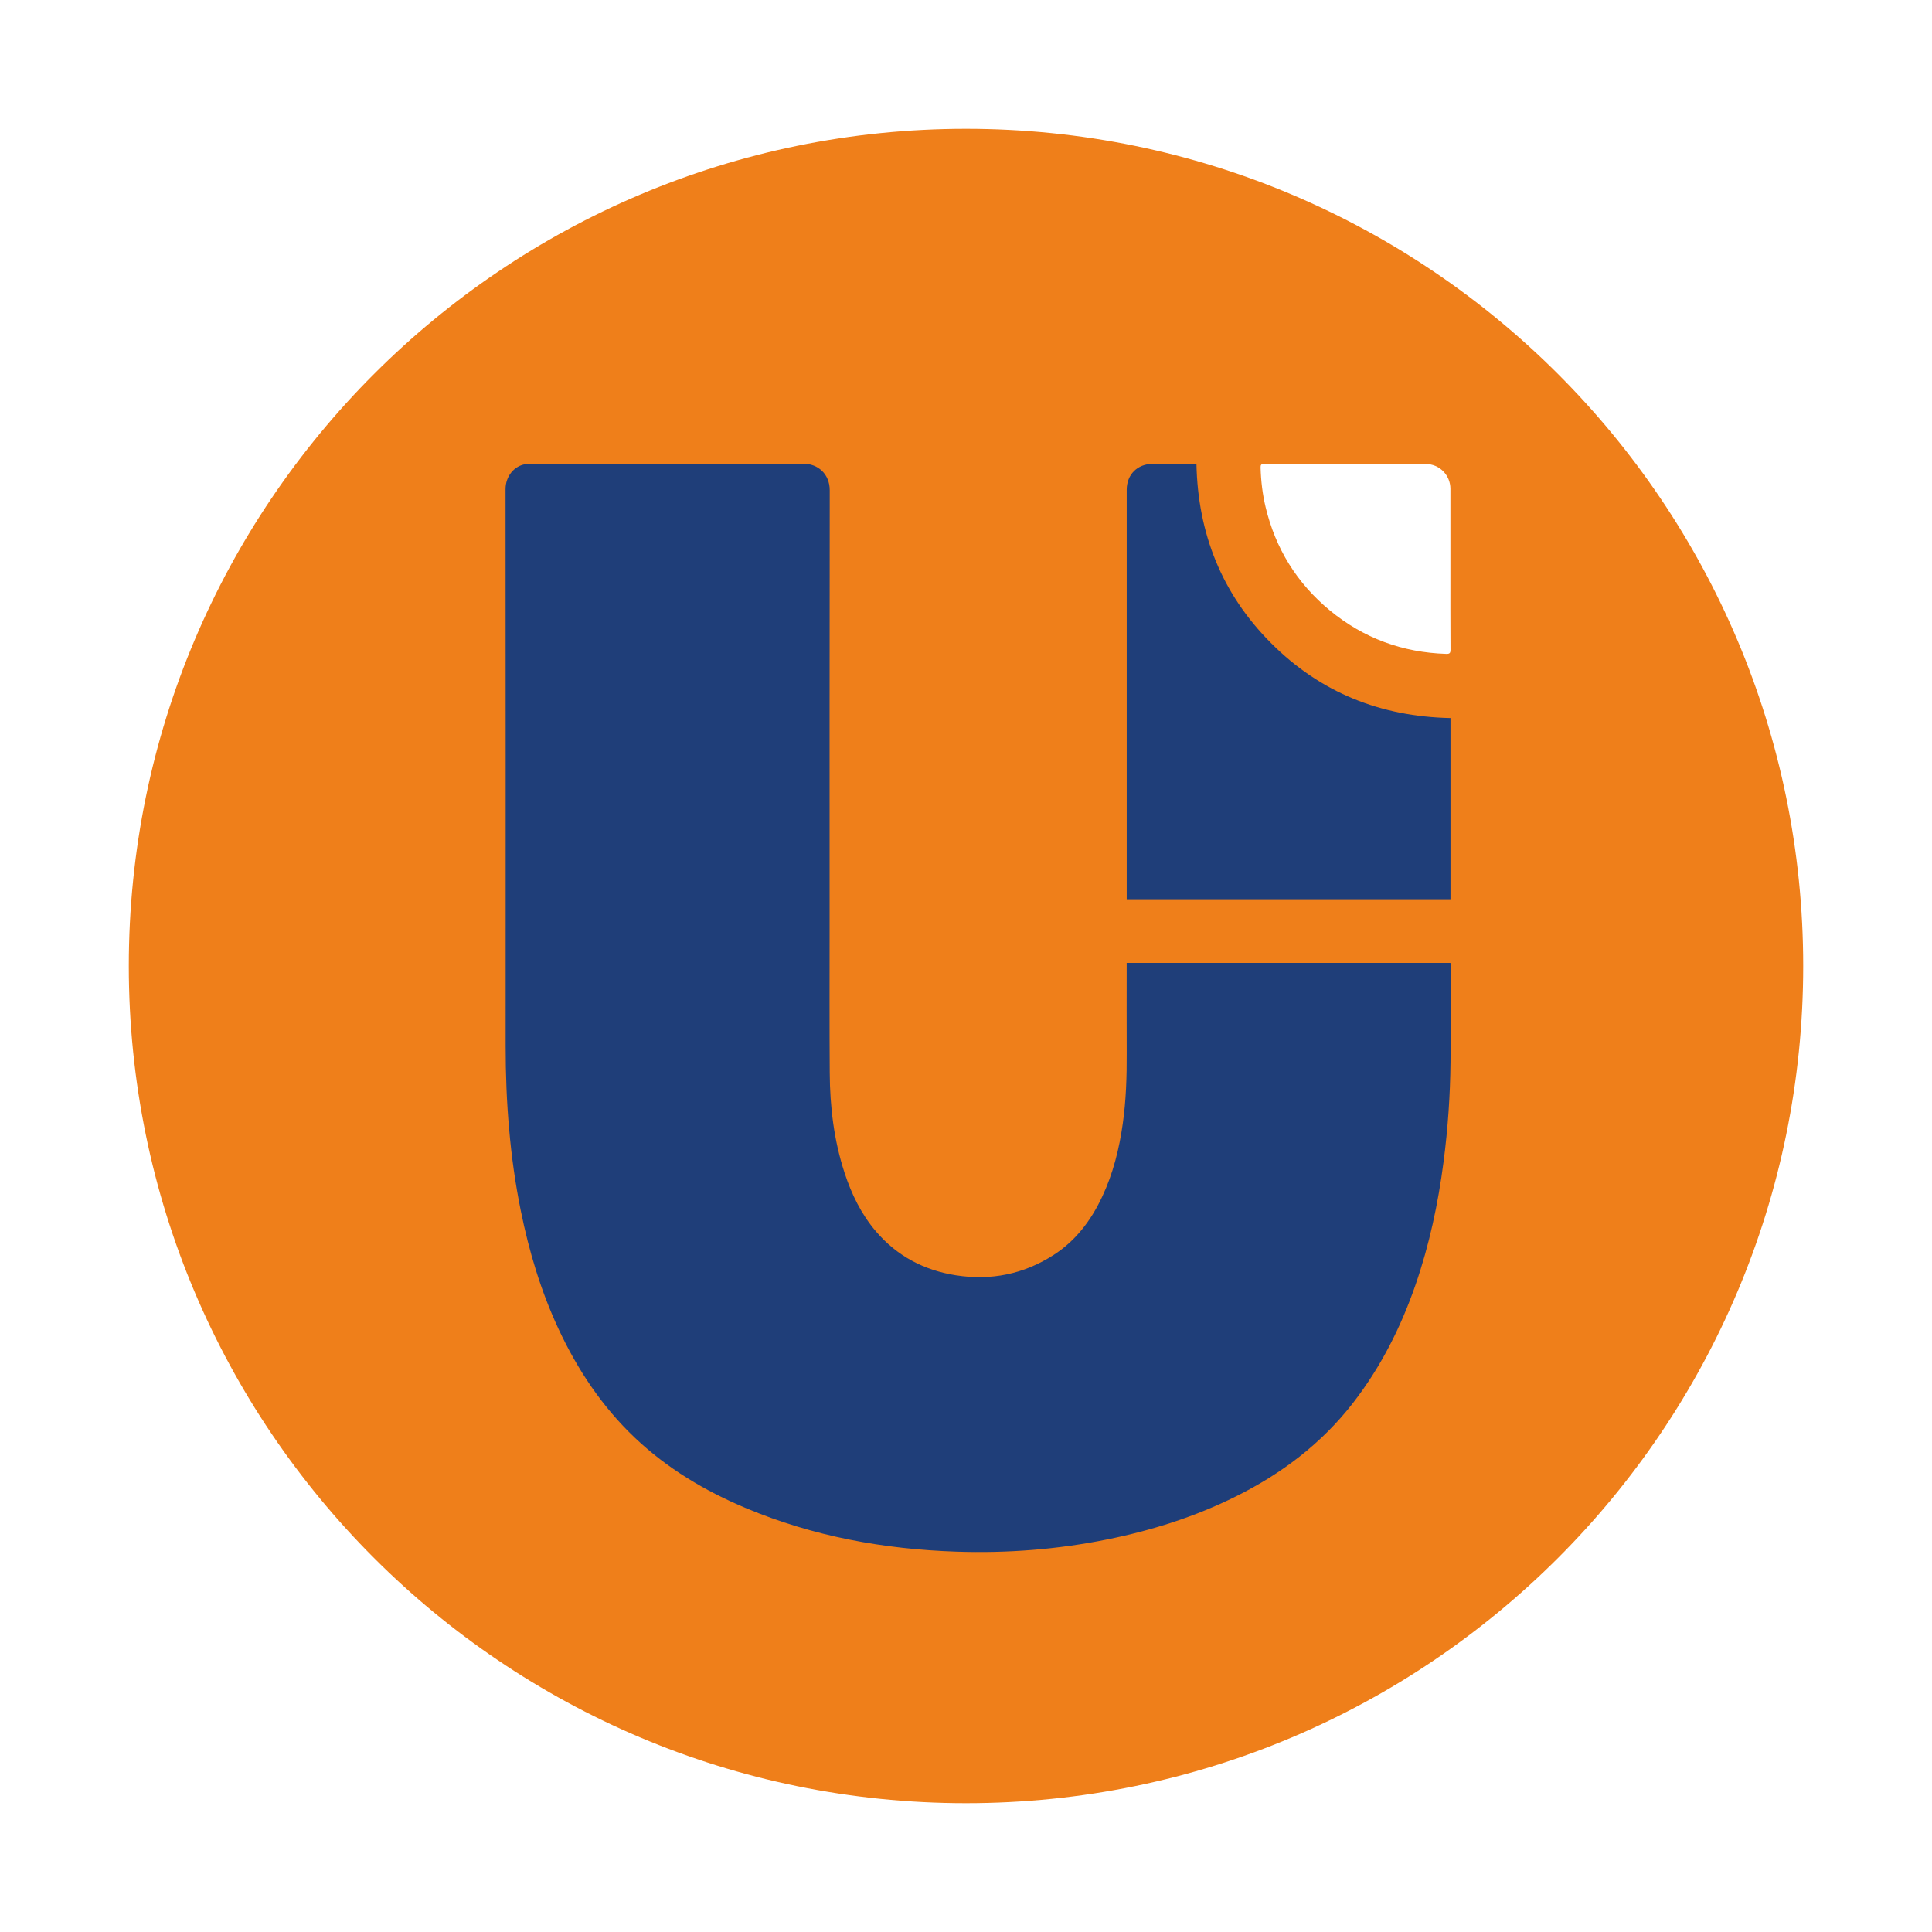 <svg width="60" height="60" viewBox="0 0 60 60" fill="none" xmlns="http://www.w3.org/2000/svg">
<g filter="url(#filter0_d_5349_1742)">
<path d="M4 26C4 11.641 15.641 0 30 0C44.359 0 56 11.641 56 26C56 40.359 44.359 52 30 52C15.641 52 4 40.359 4 26Z" fill="#EF7F1A"/>
<path d="M34.99 25.904H45.045C45.047 25.941 45.051 25.974 45.051 26.005C45.051 26.997 45.056 27.989 45.047 28.981C45.037 30.016 44.965 31.049 44.832 32.075C44.663 33.377 44.391 34.654 43.962 35.897C43.505 37.22 42.882 38.456 42.022 39.566C41.041 40.833 39.799 41.769 38.373 42.477C37.109 43.105 35.776 43.526 34.395 43.806C32.847 44.12 31.283 44.24 29.706 44.188C27.45 44.113 25.257 43.713 23.166 42.836C21.895 42.303 20.725 41.607 19.72 40.654C18.699 39.686 17.934 38.536 17.343 37.267C16.797 36.092 16.428 34.86 16.172 33.592C16.004 32.762 15.887 31.925 15.813 31.081C15.735 30.217 15.703 29.351 15.703 28.483C15.704 22.72 15.705 16.958 15.7 11.196C15.7 10.768 15.988 10.466 16.316 10.416C16.379 10.406 16.443 10.406 16.507 10.406C19.318 10.405 22.128 10.411 24.938 10.4C25.406 10.398 25.769 10.725 25.768 11.227C25.761 15.756 25.764 20.285 25.764 24.813C25.764 26.312 25.758 27.812 25.768 29.311C25.774 30.37 25.898 31.415 26.23 32.427C26.446 33.087 26.746 33.704 27.199 34.237C27.854 35.005 28.693 35.45 29.686 35.605C30.775 35.775 31.791 35.572 32.721 34.974C33.413 34.529 33.885 33.898 34.23 33.163C34.569 32.443 34.758 31.68 34.869 30.895C34.972 30.168 34.995 29.436 34.991 28.703C34.987 27.813 34.99 26.921 34.99 26.031C34.99 25.991 34.99 25.952 34.99 25.903V25.904Z" fill="#1F3E79"/>
<path d="M45.046 18.299V23.926H34.991C34.991 23.888 34.991 23.853 34.991 23.817C34.991 19.615 34.991 15.413 34.991 11.211C34.991 10.738 35.323 10.407 35.797 10.406C36.214 10.406 36.631 10.406 37.048 10.406C37.081 10.406 37.114 10.406 37.157 10.406C37.201 12.569 37.946 14.442 39.475 15.973C41.004 17.506 42.875 18.255 45.047 18.3L45.046 18.299Z" fill="#1F3E79"/>
<path d="M45.044 13.67C45.044 14.507 45.042 15.343 45.047 16.18C45.047 16.284 45.016 16.31 44.915 16.307C43.557 16.264 42.346 15.82 41.298 14.955C40.276 14.11 39.612 13.037 39.304 11.746C39.208 11.344 39.16 10.935 39.149 10.521C39.147 10.442 39.163 10.409 39.253 10.409C40.93 10.411 42.607 10.409 44.284 10.411C44.704 10.411 45.043 10.757 45.044 11.178C45.044 12.008 45.044 12.838 45.044 13.668V13.67Z" fill="white"/>
</g>
<defs>
<filter id="filter0_d_5349_1742" x="0" y="0" width="60" height="60" filterUnits="userSpaceOnUse" color-interpolation-filters="sRGB">
<feFlood flood-opacity="0" result="BackgroundImageFix"/>
<feColorMatrix in="SourceAlpha" type="matrix" values="0 0 0 0 0 0 0 0 0 0 0 0 0 0 0 0 0 0 127 0" result="hardAlpha"/>
<feOffset dy="4"/>
<feGaussianBlur stdDeviation="2"/>
<feComposite in2="hardAlpha" operator="out"/>
<feColorMatrix type="matrix" values="0 0 0 0 0 0 0 0 0 0 0 0 0 0 0 0 0 0 0.25 0"/>
<feBlend mode="normal" in2="BackgroundImageFix" result="effect1_dropShadow_5349_1742"/>
<feBlend mode="normal" in="SourceGraphic" in2="effect1_dropShadow_5349_1742" result="shape"/>
</filter>
</defs>
</svg>
